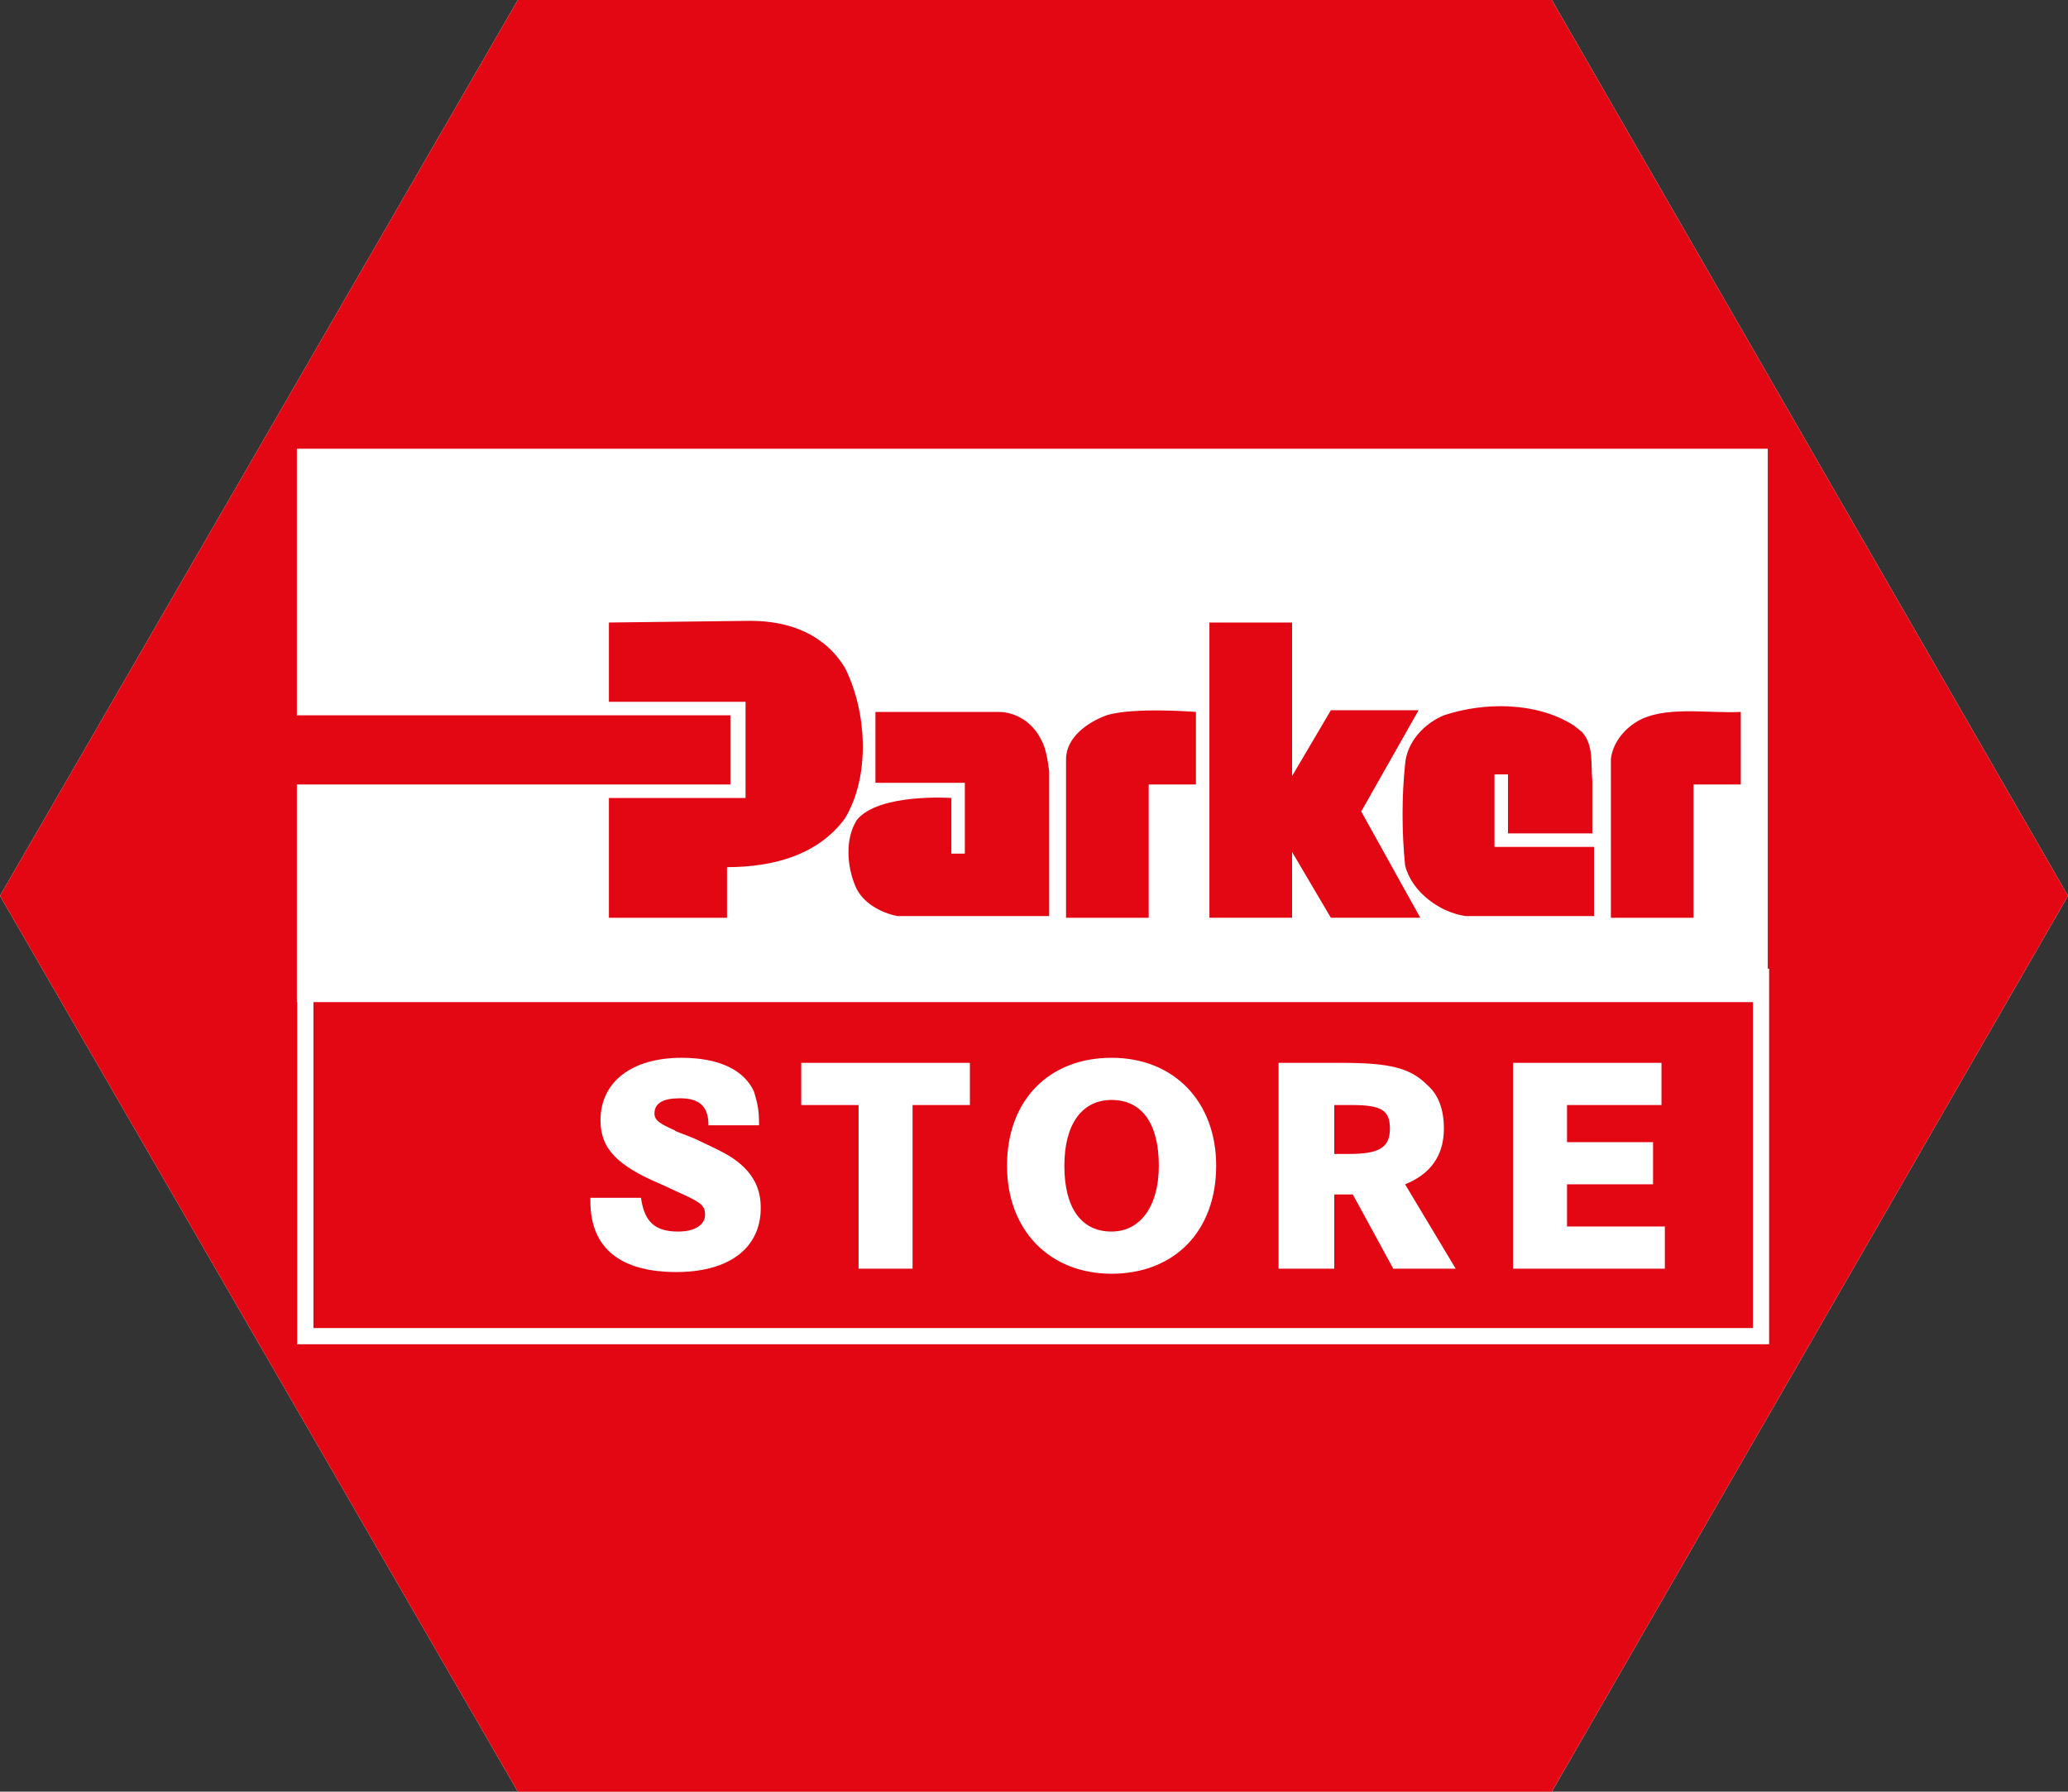 <?xml version="1.0" encoding="utf-8"?>
<!-- Generator: Adobe Illustrator 23.1.1, SVG Export Plug-In . SVG Version: 6.00 Build 0)  -->
<svg version="1.1" id="Ebene_1" xmlns="http://www.w3.org/2000/svg" xmlns:xlink="http://www.w3.org/1999/xlink" x="0px" y="0px"
	 viewBox="0 0 122.6 106.2" style="enable-background:new 0 0 122.6 106.2;" xml:space="preserve">
<rect x="0" y="0" width="122.6" height="106.2" fill="#333333" stroke="none"/>
<style type="text/css">
	.st0{fill:#FFFFFF;}
	.st1{fill:#E30613;}
	.st2{fill:none;stroke:#FFFFFF;stroke-width:0.961;}
</style>
<g>
	<polygon class="st0" points="30.7,0 0,53.1 30.7,106.2 92,106.2 122.6,53.1 92,0 	"/>
	<polygon class="st1" points="30.7,0 0,53.1 30.7,106.2 92,106.2 122.6,53.1 92,0 	"/>
	<path class="st0" d="M104.8,59.3V26.6H17.6v15.8h25.7v4.1H17.6v12.9H104.8z M50.1,48.5c-1.6,2.2-4.3,2.9-7,2.9v3h-7v-7.1h8.1v-5.7
		h-8.1v-4.7l8.4-0.1c2.3,0,4.4,0.8,5.6,2.8C51.4,42.2,51.6,46,50.1,48.5 M62.2,45.7l0,8.6l-9,0c-1-0.2-2.1-0.8-2.5-1.8
		c-0.5-1.2-0.6-2.8,0.1-3.9c1.3-1.6,5.6-1.3,5.6-1.3v3.3h0.8v-4.2h-5.3v-4.2h7.3c1,0,2,0.6,2.5,1.6C62,44.3,62.1,45,62.2,45.7
		 M70.9,46.5h-2.8v7.9h-4.9c0,0,0-6.3,0-9.4c0-1.3,1.3-2.2,2.4-2.6c1.6-0.5,5.3-0.2,5.3-0.2V46.5z M84.1,42.1l-3.4,6l3.5,6.3h-5.3
		l-2.3-3.9v3.9h-4.9V41.7v-4.8h4.9V46l2.3-3.9H84.1z M94.4,46.3c0,1,0,3.1,0,3.1h-5v-3.5h-0.8v4.3h5.9v4.1c0,0-5.1,0-7.6,0
		c-1.5-0.2-3.2-1.4-3.6-3c-0.2-2-0.2-4.1,0-6c0.1-1.3,1.1-2.4,2.3-2.9c2.4-0.8,5.5-0.8,7.7,0.6l0.5,0.4
		C94.5,44.2,94.3,45.3,94.4,46.3 M103.2,46.5h-2.8v7.9h-4.9l0-9.4c0.1-0.9,0.7-1.7,1.5-2.2c1.6-1,4.2-0.5,6.2-0.6V46.5z"/>
	<rect x="18.1" y="57.9" class="st2" width="86.3" height="21.3"/>
	<path class="st0" d="M92.9,65.5h5.6V63h-8.8v12.2h9v-2.5h-5.8v-2.5H98v-2.5h-5.1V65.5z M79.1,65.5h1c1.8,0,2.3,0.3,2.3,1.4
		s-0.6,1.5-2.4,1.5h-0.9V65.5z M75.9,75.2h3.2v-4.4h1.1l2.4,4.4h3.7l-3-5c1.5-0.6,2.3-1.7,2.3-3.3c0-1.1-0.3-2-1-2.6
		c-1-1-2.2-1.3-5.1-1.3h-3.7V75.2z M65.9,65.2c1.8,0,2.8,1.4,2.8,3.9c0,2.4-1.1,3.9-2.8,3.9c-1.8,0-2.8-1.4-2.8-3.9
		C63.1,66.7,64.1,65.2,65.9,65.2 M65.9,75.5c3.7,0,6.2-2.5,6.2-6.4c0-3.8-2.5-6.4-6.2-6.4c-3.7,0-6.2,2.5-6.2,6.4
		C59.7,72.9,62.2,75.5,65.9,75.5 M47.5,65.5h3.4v9.7h3.2v-9.7h3.4V63h-10V65.5z M45,66.7c0-1-0.1-1.3-0.3-2c-0.6-1.3-2.1-2-4.3-2
		c-2.9,0-4.8,1.4-4.8,3.7c0,1.7,1,2.7,3.6,3.8l1.3,0.6c1.1,0.5,1.3,0.7,1.3,1.2c0,0.6-0.6,1-1.6,1c-1.4,0-2-0.6-2.2-2h-3v0.2
		c0,2.8,1.8,4.2,5.1,4.2c3.1,0,5-1.4,5-3.8c0-1.1-0.4-1.9-1.2-2.6c-0.6-0.5-1-0.7-2.7-1.5c-0.7-0.3-1.1-0.4-1.2-0.5
		c-0.9-0.4-1.2-0.6-1.2-1c0-0.6,0.5-0.9,1.5-0.9c1.2,0,1.7,0.5,1.7,1.6L45,66.7L45,66.7z"/>
</g>
</svg>
